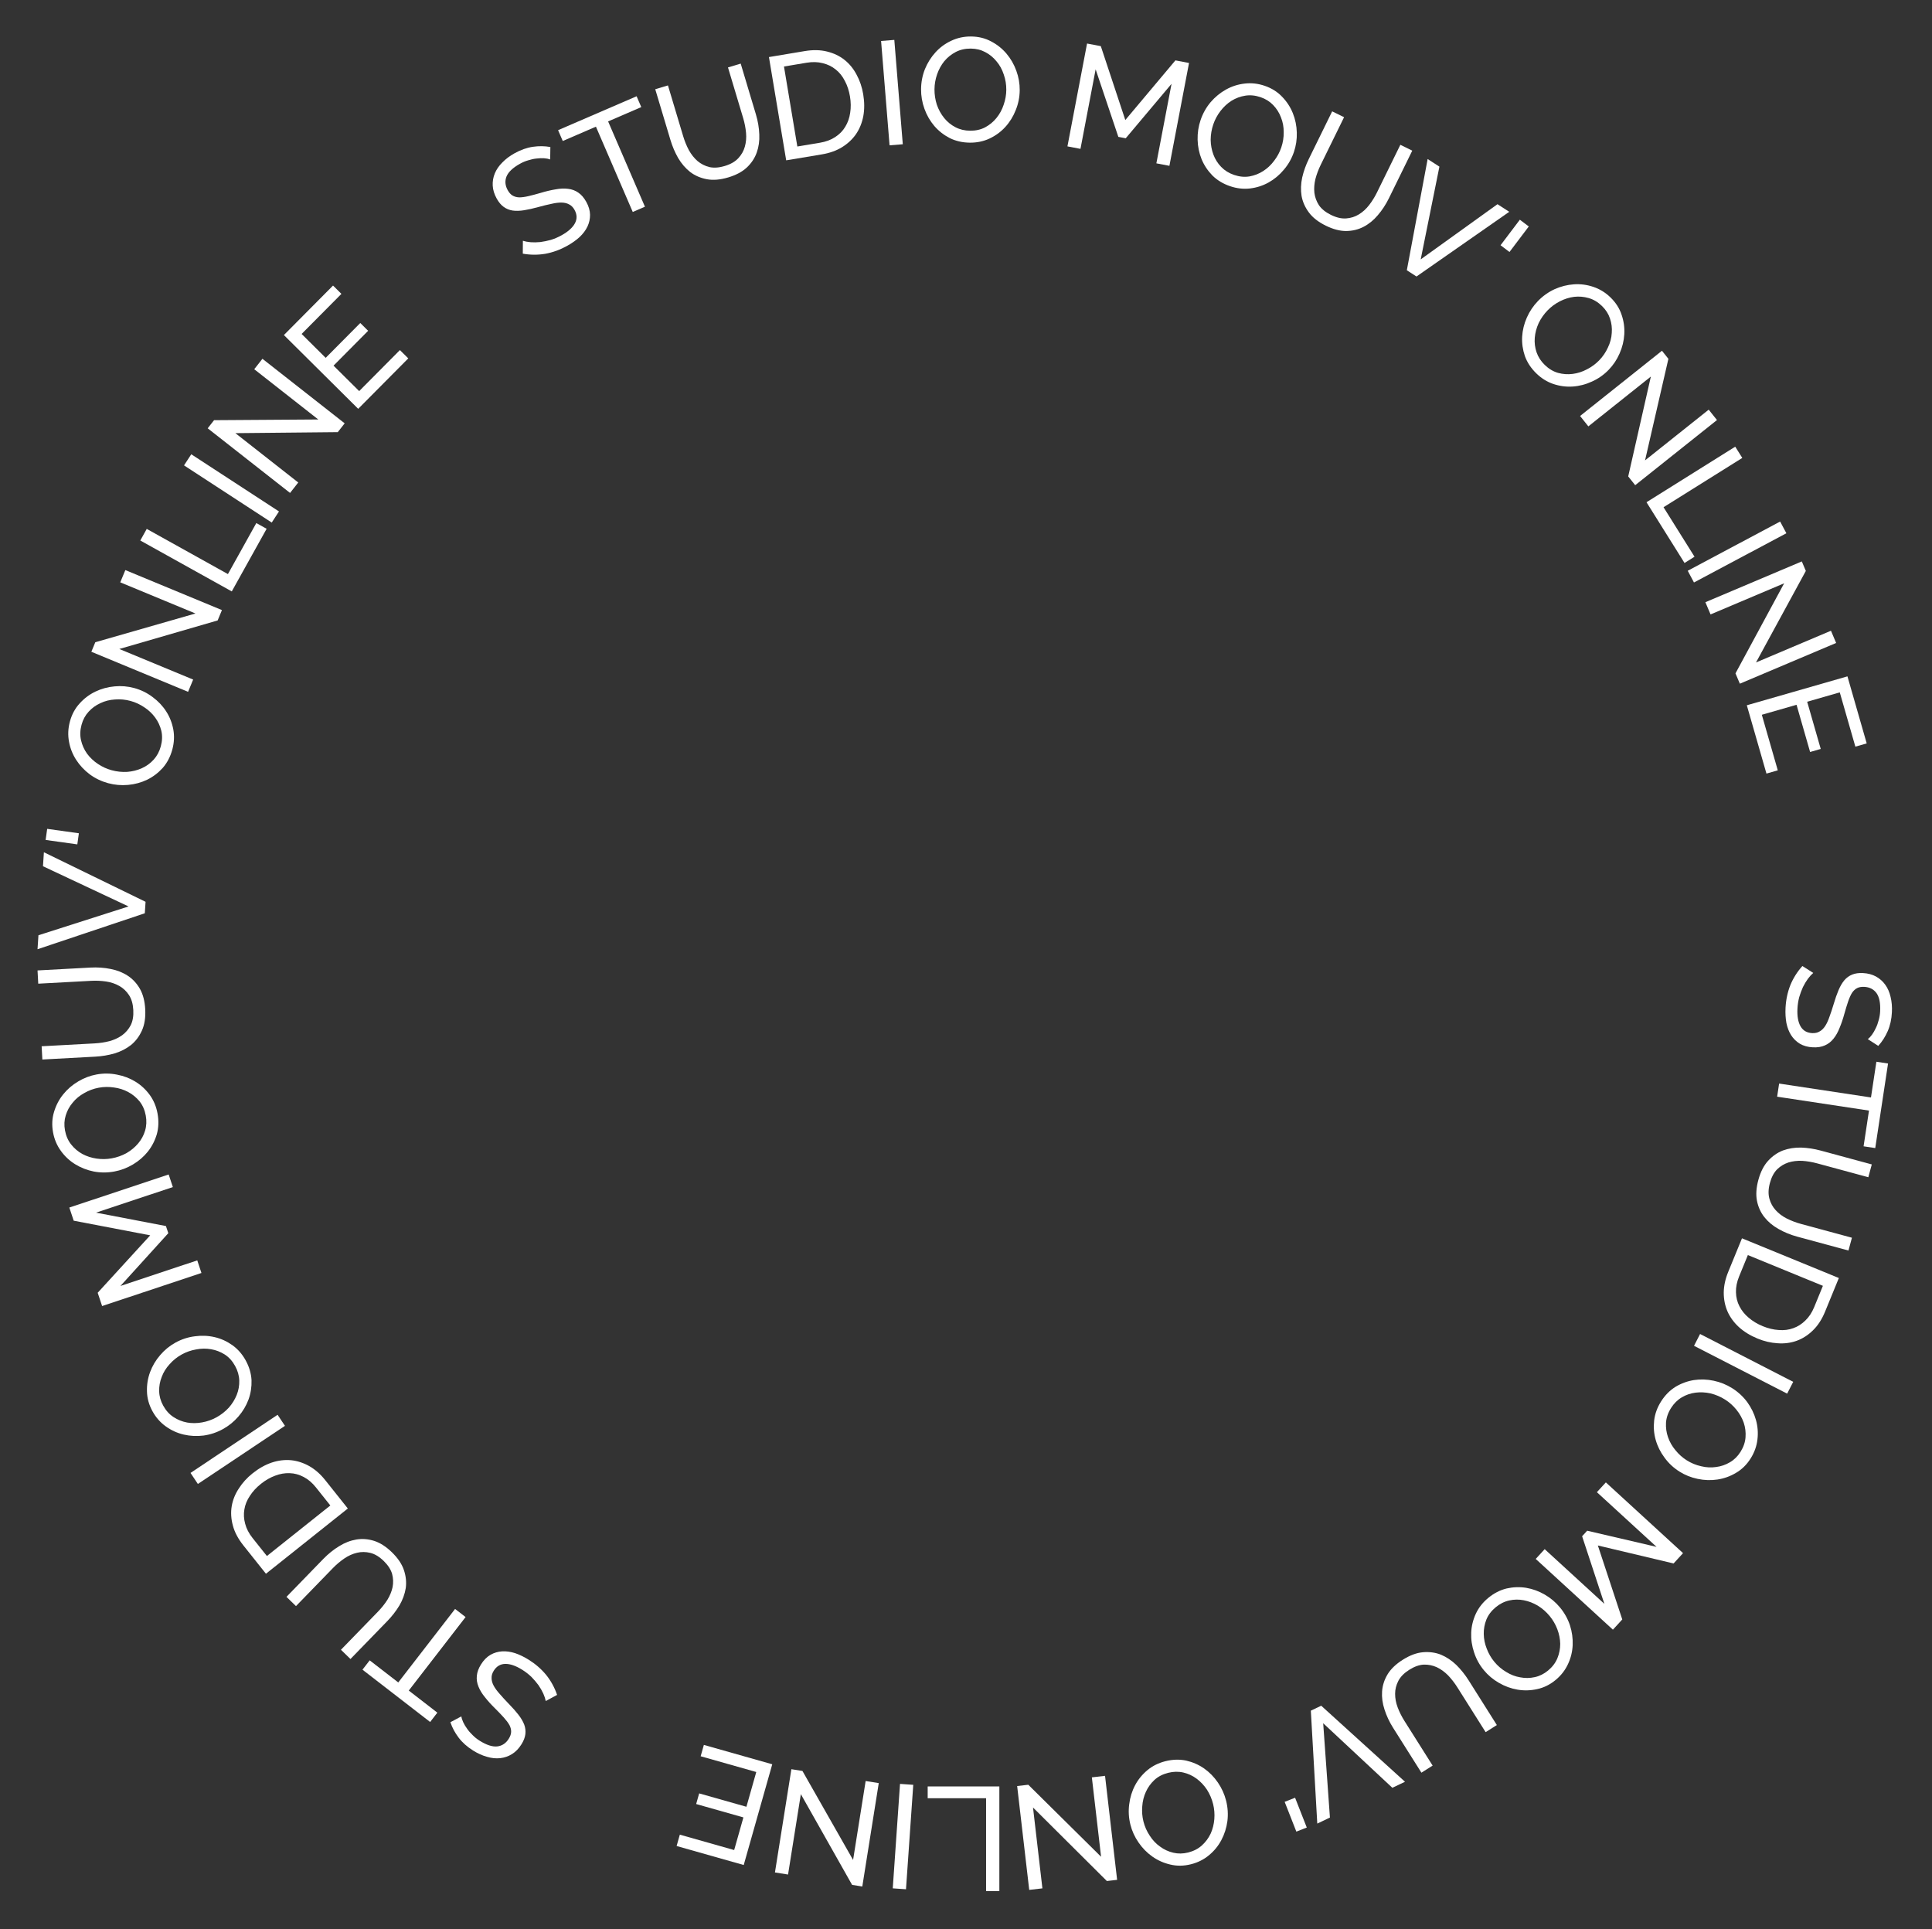 <?xml version="1.0" encoding="UTF-8"?> <svg xmlns="http://www.w3.org/2000/svg" width="642" height="641" viewBox="0 0 642 641" fill="none"><rect x="0" y="0" width="642" height="641" fill="#333333" stroke="none"/> <path d="M620.675 345.293C621.151 344.924 621.618 344.424 622.075 343.793C622.531 343.162 622.944 342.447 623.311 341.647C623.711 340.85 624.033 339.967 624.278 338.998C624.554 338.063 624.718 337.074 624.77 336.03C624.906 333.322 624.5 331.306 623.553 329.983C622.604 328.692 621.248 328.003 619.487 327.914C618.54 327.867 617.748 328.007 617.11 328.335C616.473 328.663 615.906 329.19 615.412 329.918C614.949 330.679 614.525 331.623 614.141 332.748C613.758 333.874 613.347 335.211 612.91 336.759C612.428 338.533 611.89 340.125 611.296 341.535C610.733 342.978 610.051 344.187 609.25 345.161C608.447 346.167 607.494 346.904 606.391 347.372C605.287 347.873 603.952 348.084 602.386 348.005C600.722 347.922 599.286 347.522 598.079 346.808C596.905 346.095 595.939 345.147 595.18 343.964C594.453 342.815 593.932 341.464 593.617 339.911C593.336 338.36 593.24 336.687 593.33 334.893C593.464 332.217 594 329.693 594.937 327.32C595.904 324.981 597.237 322.872 598.934 320.995L602.547 323.286C601.966 323.78 601.378 324.421 600.783 325.209C600.185 326.03 599.632 326.95 599.123 327.971C598.645 329.027 598.229 330.151 597.874 331.343C597.551 332.57 597.356 333.852 597.289 335.189C597.164 337.669 597.508 339.616 598.32 341.031C599.132 342.445 600.419 343.196 602.181 343.285C603.16 343.334 603.987 343.147 604.662 342.723C605.369 342.333 605.988 341.726 606.52 340.903C607.052 340.079 607.529 339.04 607.952 337.785C608.406 336.565 608.869 335.166 609.34 333.587C609.853 331.846 610.388 330.319 610.944 329.006C611.501 327.693 612.144 326.597 612.875 325.718C613.605 324.872 614.47 324.245 615.472 323.837C616.474 323.429 617.66 323.26 619.03 323.329C620.694 323.412 622.146 323.796 623.388 324.48C624.629 325.163 625.662 326.082 626.487 327.236C627.313 328.389 627.899 329.743 628.246 331.298C628.626 332.854 628.771 334.53 628.68 336.324C628.563 338.673 628.097 340.776 627.284 342.632C626.472 344.488 625.425 346.12 624.144 347.528L620.675 345.293Z" fill="white"></path> <path d="M619.265 380.898L621.062 369.028L590.539 364.409L591.199 360.048L621.722 364.667L623.518 352.797L627.394 353.384L623.141 381.484L619.265 380.898Z" fill="white"></path> <path d="M588.139 393.075C587.609 395.029 587.548 396.756 587.954 398.254C588.36 399.751 589.06 401.041 590.053 402.122C591.069 403.244 592.307 404.171 593.766 404.905C595.257 405.648 596.807 406.237 598.415 406.673L615.394 411.274L614.24 415.53L597.262 410.929C594.991 410.314 592.904 409.461 591 408.369C589.119 407.318 587.56 406.016 586.322 404.462C585.085 402.908 584.257 401.093 583.838 399.017C583.442 396.98 583.595 394.669 584.295 392.084C585.022 389.404 586.105 387.278 587.547 385.705C588.988 384.133 590.635 382.988 592.488 382.272C594.363 381.596 596.378 381.279 598.533 381.321C600.711 381.404 602.871 381.735 605.015 382.316L621.994 386.917L620.841 391.174L603.862 386.573C602.191 386.12 600.524 385.838 598.863 385.726C597.224 385.654 595.703 385.834 594.299 386.266C592.888 386.729 591.633 387.489 590.534 388.545C589.459 389.642 588.66 391.151 588.139 393.075Z" fill="white"></path> <path d="M578.857 411.469L611.048 424.662L606.477 435.816C605.424 438.385 604.078 440.463 602.439 442.051C600.788 443.669 598.97 444.83 596.987 445.536C595.003 446.241 592.899 446.508 590.674 446.338C588.467 446.21 586.26 445.694 584.054 444.79C581.605 443.786 579.532 442.513 577.835 440.97C576.167 439.44 574.902 437.703 574.039 435.761C573.206 433.831 572.792 431.737 572.799 429.481C572.824 427.267 573.32 424.981 574.286 422.623L578.857 411.469ZM585.745 440.664C587.558 441.407 589.326 441.831 591.048 441.937C592.788 442.085 594.406 441.883 595.903 441.332C597.387 440.81 598.723 439.963 599.91 438.79C601.127 437.63 602.107 436.143 602.85 434.329L605.749 427.256L580.812 417.037L577.913 424.11C577.157 425.953 576.806 427.716 576.858 429.397C576.899 431.108 577.286 432.661 578.02 434.056C578.742 435.482 579.76 436.746 581.073 437.849C582.404 438.995 583.961 439.933 585.745 440.664Z" fill="white"></path> <path d="M564.934 443.264L595.881 459.16L593.866 463.083L562.919 447.187L564.934 443.264Z" fill="white"></path> <path d="M551.953 465.702C553.261 463.63 554.869 462 556.779 460.81C558.699 459.665 560.733 458.921 562.881 458.577C565.057 458.251 567.252 458.323 569.467 458.793C571.681 459.264 573.727 460.091 575.605 461.277C577.567 462.515 579.227 464.046 580.587 465.87C581.929 467.721 582.899 469.704 583.496 471.819C584.092 473.934 584.259 476.087 583.997 478.278C583.745 480.513 582.991 482.626 581.736 484.615C580.428 486.687 578.801 488.286 576.853 489.413C574.933 490.558 572.885 491.294 570.709 491.62C568.533 491.946 566.338 491.874 564.124 491.404C561.938 490.951 559.919 490.141 558.068 488.973C556.107 487.735 554.455 486.19 553.113 484.338C551.753 482.515 550.775 480.545 550.178 478.43C549.591 476.361 549.424 474.208 549.676 471.972C549.939 469.781 550.698 467.691 551.953 465.702ZM573.226 465.048C571.734 464.106 570.135 463.426 568.43 463.006C566.735 462.632 565.07 462.547 563.434 462.751C561.799 462.955 560.272 463.478 558.852 464.32C557.432 465.162 556.242 466.343 555.283 467.862C554.29 469.437 553.732 471.055 553.61 472.716C553.516 474.395 553.738 476.003 554.275 477.539C554.822 479.121 555.647 480.568 556.749 481.882C557.834 483.223 559.081 484.339 560.489 485.228C561.981 486.169 563.575 486.827 565.27 487.202C566.975 487.621 568.64 487.707 570.265 487.458C571.9 487.253 573.428 486.73 574.848 485.888C576.251 485.074 577.423 483.921 578.364 482.429C579.358 480.854 579.915 479.236 580.037 477.575C580.159 475.913 579.96 474.3 579.44 472.736C578.903 471.2 578.092 469.761 577.008 468.42C575.923 467.078 574.662 465.954 573.226 465.048Z" fill="white"></path> <path d="M513.296 514.757L533.129 532.932L525.733 510.469L527.422 508.627L550.476 514.002L530.643 495.827L533.623 492.576L559.272 516.081L556.127 519.512L530.965 513.535L539.078 538.117L535.966 541.513L510.317 518.008L513.296 514.757Z" fill="white"></path> <path d="M494.532 530.968C496.42 529.407 498.457 528.358 500.642 527.823C502.823 527.334 504.988 527.261 507.136 527.603C509.306 527.972 511.369 528.724 513.326 529.861C515.283 530.998 516.97 532.422 518.385 534.134C519.863 535.922 520.964 537.894 521.688 540.051C522.386 542.228 522.689 544.415 522.597 546.61C522.505 548.806 521.993 550.903 521.061 552.903C520.124 554.949 518.75 556.721 516.937 558.22C515.049 559.781 513.004 560.794 510.802 561.258C508.621 561.747 506.446 561.808 504.276 561.44C502.107 561.072 500.044 560.319 498.087 559.182C496.15 558.071 494.485 556.671 493.09 554.985C491.612 553.197 490.524 551.215 489.826 549.037C489.102 546.88 488.786 544.704 488.878 542.509C488.966 540.359 489.478 538.261 490.415 536.216C491.347 534.216 492.719 532.466 494.532 530.968ZM514.949 536.975C513.825 535.616 512.518 534.471 511.028 533.541C509.534 532.657 507.979 532.057 506.361 531.741C504.744 531.425 503.129 531.446 501.518 531.804C499.906 532.162 498.408 532.913 497.023 534.058C495.588 535.244 494.554 536.608 493.921 538.149C493.308 539.715 493.017 541.312 493.049 542.939C493.076 544.612 493.408 546.244 494.046 547.836C494.659 549.449 495.496 550.897 496.558 552.181C497.682 553.541 498.991 554.662 500.485 555.547C501.974 556.477 503.53 557.077 505.152 557.346C506.769 557.662 508.384 557.641 509.995 557.284C511.582 556.947 513.055 556.216 514.414 555.092C515.849 553.906 516.884 552.542 517.517 551.001C518.15 549.46 518.464 547.866 518.458 546.218C518.426 544.591 518.104 542.971 517.492 541.358C516.879 539.745 516.031 538.285 514.949 536.975Z" fill="white"></path> <path d="M468.308 554.835C466.595 555.916 465.382 557.145 464.668 558.523C463.954 559.901 463.596 561.324 463.596 562.792C463.585 564.305 463.869 565.826 464.447 567.354C465.042 568.91 465.785 570.392 466.674 571.801L476.063 586.677L472.333 589.03L462.945 574.154C461.689 572.165 460.73 570.125 460.066 568.033C459.392 565.986 459.125 563.972 459.266 561.991C459.406 560.009 460.024 558.112 461.121 556.3C462.207 554.533 463.883 552.934 466.148 551.505C468.497 550.023 470.733 549.191 472.859 549.008C474.984 548.826 476.971 549.097 478.82 549.823C480.658 550.594 482.357 551.724 483.914 553.213C485.462 554.748 486.829 556.454 488.014 558.332L497.403 573.208L493.673 575.562L484.285 560.686C483.361 559.222 482.325 557.886 481.177 556.679C480.019 555.518 478.777 554.621 477.451 553.99C476.098 553.376 474.66 553.086 473.136 553.121C471.603 553.2 469.993 553.771 468.308 554.835Z" fill="white"></path> <path d="M462.677 594.052L439.694 572.601L441.932 603.941L437.73 605.945L435.587 568.426L439.037 566.781L466.879 592.049L462.677 594.052Z" fill="white"></path> <path d="M430.356 597.358L434.24 607.256L430.773 608.616L426.889 598.718L430.356 597.358Z" fill="white"></path> <path d="M387.27 585.216C389.646 584.621 391.936 584.552 394.138 585.01C396.318 585.508 398.303 586.374 400.094 587.608C401.894 588.875 403.432 590.443 404.709 592.312C405.985 594.18 406.894 596.192 407.434 598.347C407.998 600.597 408.142 602.851 407.866 605.109C407.559 607.375 406.891 609.479 405.862 611.421C404.834 613.362 403.468 615.035 401.766 616.439C400.039 617.882 398.036 618.889 395.754 619.461C393.378 620.057 391.096 620.09 388.909 619.561C386.73 619.063 384.741 618.181 382.941 616.915C381.142 615.648 379.604 614.081 378.327 612.212C377.058 610.374 376.158 608.394 375.625 606.271C375.061 604.022 374.933 601.764 375.24 599.498C375.516 597.239 376.168 595.139 377.197 593.198C378.202 591.295 379.568 589.623 381.294 588.18C382.996 586.776 384.988 585.788 387.27 585.216ZM403.109 599.431C402.68 597.72 401.994 596.124 401.05 594.643C400.082 593.202 398.937 591.991 397.613 591.009C396.289 590.028 394.823 589.351 393.214 588.98C391.606 588.609 389.93 588.641 388.187 589.078C386.381 589.531 384.86 590.316 383.625 591.434C382.398 592.584 381.448 593.9 380.776 595.382C380.08 596.904 379.677 598.52 379.567 600.231C379.425 601.951 379.557 603.619 379.962 605.234C380.391 606.946 381.09 608.522 382.057 609.963C383.001 611.444 384.147 612.655 385.494 613.597C386.818 614.579 388.284 615.255 389.893 615.627C391.47 616.006 393.114 615.981 394.825 615.552C396.631 615.099 398.151 614.314 399.387 613.196C400.622 612.078 401.591 610.774 402.296 609.284C402.968 607.802 403.375 606.201 403.516 604.482C403.658 602.762 403.522 601.079 403.109 599.431Z" fill="white"></path> <path d="M365.887 616.967L362.822 590.587L367.203 590.078L371.217 624.636L367.81 625.031L343.267 600.603L346.388 627.47L342.007 627.979L337.999 593.47L341.698 593.04L365.887 616.967Z" fill="white"></path> <path d="M332.083 593.601V628.391H327.673V597.521H308.269V593.601H332.083Z" fill="white"></path> <path d="M303.474 593.064L301.06 627.77L296.661 627.464L299.075 592.758L303.474 593.064Z" fill="white"></path> <path d="M283.478 618.029L287.653 591.802L292.009 592.495L286.54 626.852L283.152 626.313L266.12 596.164L261.868 622.875L257.513 622.182L262.974 587.873L266.652 588.459L283.478 618.029Z" fill="white"></path> <path d="M232.825 583.573L233.893 579.802L256.617 586.238L247.137 619.711L224.837 613.395L225.905 609.623L243.962 614.738L247.033 603.894L231.334 599.448L232.335 595.912L248.035 600.358L251.306 588.808L232.825 583.573Z" fill="white"></path> <path d="M153.306 570.326C153.395 570.921 153.604 571.572 153.933 572.279C154.261 572.986 154.685 573.694 155.204 574.404C155.705 575.142 156.32 575.854 157.046 576.54C157.728 577.237 158.512 577.862 159.398 578.417C161.696 579.856 163.654 580.484 165.271 580.301C166.86 580.102 168.123 579.254 169.059 577.759C169.562 576.956 169.825 576.196 169.85 575.479C169.875 574.763 169.69 574.011 169.296 573.225C168.857 572.449 168.239 571.619 167.444 570.736C166.648 569.852 165.681 568.842 164.542 567.705C163.227 566.42 162.099 565.174 161.158 563.969C160.172 562.773 159.45 561.588 158.99 560.414C158.503 559.223 158.323 558.031 158.452 556.84C158.554 555.632 159.02 554.363 159.852 553.034C160.736 551.622 161.784 550.563 162.997 549.858C164.192 549.18 165.491 548.798 166.893 548.713C168.251 548.638 169.684 548.841 171.193 549.323C172.685 549.834 174.193 550.565 175.716 551.519C177.986 552.94 179.929 554.638 181.545 556.613C183.116 558.598 184.307 560.789 185.119 563.186L181.357 565.224C181.209 564.476 180.936 563.65 180.538 562.746C180.113 561.825 179.579 560.893 178.935 559.951C178.247 559.019 177.468 558.108 176.6 557.217C175.686 556.337 174.662 555.541 173.527 554.831C171.422 553.513 169.555 552.865 167.924 552.884C166.293 552.904 165.009 553.661 164.073 555.156C163.553 555.987 163.314 556.801 163.355 557.597C163.351 558.404 163.579 559.24 164.039 560.106C164.499 560.972 165.173 561.896 166.062 562.876C166.907 563.867 167.903 564.953 169.052 566.135C170.322 567.431 171.394 568.642 172.269 569.768C173.145 570.894 173.788 571.99 174.199 573.057C174.583 574.106 174.708 575.168 174.576 576.241C174.444 577.315 174.014 578.433 173.286 579.596C172.402 581.008 171.359 582.089 170.156 582.84C168.954 583.59 167.649 584.045 166.239 584.203C164.83 584.361 163.362 584.213 161.835 583.758C160.291 583.331 158.758 582.641 157.235 581.688C155.241 580.44 153.632 579.008 152.407 577.394C151.183 575.779 150.268 574.07 149.663 572.265L153.306 570.326Z" fill="white"></path> <path d="M122.846 551.704L132.344 559.046L151.224 534.623L154.713 537.32L135.833 561.743L145.331 569.086L142.934 572.187L120.449 554.805L122.846 551.704Z" fill="white"></path> <path d="M127.491 518.668C126.038 517.256 124.558 516.365 123.051 515.995C121.544 515.624 120.077 515.611 118.65 515.955C117.176 516.3 115.765 516.932 114.415 517.853C113.043 518.797 111.776 519.866 110.616 521.061L98.359 533.68L95.195 530.607L107.452 517.989C109.091 516.302 110.849 514.89 112.727 513.754C114.559 512.618 116.454 511.886 118.413 511.557C120.371 511.229 122.36 511.384 124.38 512.025C126.353 512.666 128.3 513.92 130.221 515.787C132.213 517.721 133.547 519.7 134.223 521.723C134.899 523.746 135.102 525.742 134.83 527.709C134.512 529.677 133.812 531.593 132.73 533.457C131.602 535.322 130.265 537.051 128.717 538.644L116.46 551.262L113.297 548.189L125.553 535.571C126.76 534.329 127.815 533.009 128.719 531.61C129.576 530.211 130.156 528.793 130.459 527.357C130.738 525.897 130.682 524.431 130.291 522.958C129.853 521.486 128.92 520.056 127.491 518.668Z" fill="white"></path> <path d="M115.585 501.252L88.373 522.928L80.863 513.5C79.132 511.328 77.974 509.14 77.387 506.935C76.779 504.704 76.651 502.551 77.002 500.475C77.353 498.399 78.146 496.432 79.379 494.572C80.567 492.708 82.093 491.032 83.958 489.546C86.028 487.898 88.15 486.708 90.325 485.978C92.474 485.268 94.607 485.01 96.724 485.203C98.815 485.417 100.844 486.077 102.811 487.183C104.732 488.284 106.487 489.83 108.074 491.823L115.585 501.252ZM86.736 493.034C85.203 494.255 83.971 495.592 83.04 497.044C82.062 498.491 81.449 500.002 81.201 501.578C80.933 503.128 81.021 504.708 81.467 506.316C81.887 507.944 82.707 509.525 83.929 511.058L88.691 517.036L109.771 500.245L105.008 494.266C103.766 492.707 102.399 491.541 100.906 490.768C99.392 489.969 97.847 489.55 96.271 489.511C94.674 489.446 93.074 489.718 91.471 490.327C89.822 490.931 88.244 491.833 86.736 493.034Z" fill="white"></path> <path d="M94.691 473.78L65.756 493.097L63.308 489.429L92.242 470.112L94.691 473.78Z" fill="white"></path> <path d="M81.625 452.008C82.809 454.153 83.46 456.349 83.581 458.596C83.656 460.83 83.326 462.971 82.59 465.018C81.826 467.082 80.703 468.969 79.223 470.681C77.742 472.393 76.029 473.786 74.084 474.859C72.054 475.979 69.911 476.694 67.658 477.005C65.388 477.287 63.183 477.179 61.043 476.681C58.903 476.182 56.937 475.29 55.145 474.002C53.309 472.702 51.822 471.023 50.686 468.963C49.503 466.818 48.888 464.62 48.84 462.371C48.765 460.137 49.109 457.988 49.873 455.925C50.638 453.862 51.761 451.974 53.241 450.262C54.693 448.566 56.377 447.189 58.294 446.132C60.324 445.011 62.475 444.31 64.744 444.028C66.998 443.718 69.195 443.812 71.335 444.31C73.431 444.795 75.397 445.688 77.233 446.988C79.025 448.275 80.489 449.949 81.625 452.008ZM71.931 470.954C73.475 470.102 74.843 469.031 76.033 467.74C77.18 466.436 78.058 465.019 78.668 463.488C79.279 461.958 79.558 460.367 79.506 458.717C79.454 457.067 78.994 455.456 78.126 453.882C77.227 452.252 76.079 450.983 74.682 450.074C73.257 449.181 71.742 448.599 70.138 448.328C68.489 448.044 66.823 448.067 65.14 448.399C63.442 448.701 61.863 449.255 60.404 450.06C58.86 450.912 57.514 451.99 56.368 453.293C55.178 454.584 54.299 456.002 53.733 457.545C53.123 459.076 52.843 460.666 52.895 462.316C52.932 463.938 53.376 465.521 54.228 467.065C55.127 468.696 56.275 469.965 57.672 470.874C59.069 471.782 60.577 472.386 62.197 472.686C63.802 472.958 65.454 472.942 67.152 472.639C68.85 472.337 70.443 471.775 71.931 470.954Z" fill="white"></path> <path d="M57.439 394.442L31.915 402.939L55.14 407.395L55.93 409.766L40.025 427.301L65.549 418.804L66.942 422.988L33.932 433.977L32.462 429.56L49.917 410.477L24.492 405.617L23.037 401.246L56.046 390.258L57.439 394.442Z" fill="white"></path> <path d="M52.351 370.01C52.791 372.42 52.712 374.71 52.112 376.878C51.474 379.02 50.481 380.945 49.133 382.653C47.753 384.367 46.089 385.8 44.141 386.953C42.193 388.106 40.127 388.882 37.942 389.282C35.66 389.699 33.402 389.697 31.166 389.275C28.925 388.822 26.868 388.019 24.997 386.866C23.126 385.714 21.546 384.243 20.255 382.453C18.927 380.637 18.051 378.572 17.628 376.259C17.188 373.849 17.302 371.569 17.972 369.421C18.61 367.279 19.619 365.351 21 363.638C22.38 361.924 24.044 360.491 25.992 359.338C27.907 358.19 29.942 357.42 32.094 357.026C34.376 356.609 36.638 356.628 38.879 357.081C41.115 357.503 43.168 358.29 45.039 359.442C46.872 360.568 48.453 362.039 49.781 363.855C51.071 365.645 51.928 367.697 52.351 370.01ZM37.14 384.895C38.875 384.578 40.512 383.997 42.051 383.151C43.552 382.279 44.835 381.214 45.9 379.956C46.966 378.699 47.736 377.28 48.21 375.699C48.685 374.117 48.761 372.443 48.438 370.676C48.103 368.844 47.418 367.276 46.382 365.971C45.314 364.672 44.063 363.639 42.627 362.871C41.154 362.078 39.567 361.571 37.866 361.351C36.16 361.098 34.487 361.122 32.848 361.422C31.113 361.739 29.495 362.333 27.994 363.206C26.455 364.052 25.172 365.116 24.145 366.4C23.079 367.657 22.309 369.077 21.835 370.658C21.354 372.207 21.273 373.849 21.59 375.584C21.925 377.416 22.61 378.984 23.645 380.289C24.681 381.594 25.919 382.646 27.361 383.446C28.796 384.213 30.367 384.722 32.074 384.975C33.78 385.227 35.469 385.201 37.14 384.895Z" fill="white"></path> <path d="M44.295 335.604C44.186 333.582 43.704 331.923 42.849 330.628C41.993 329.333 40.925 328.328 39.643 327.612C38.327 326.865 36.861 326.372 35.245 326.132C33.596 325.894 31.94 325.82 30.277 325.91L12.711 326.86L12.473 322.457L30.038 321.507C32.387 321.38 34.636 321.536 36.787 321.976C38.903 322.385 40.791 323.133 42.453 324.221C44.115 325.309 45.47 326.774 46.518 328.614C47.532 330.424 48.111 332.666 48.256 335.341C48.406 338.114 48.043 340.473 47.167 342.417C46.29 344.362 45.085 345.965 43.55 347.226C41.981 348.456 40.166 349.388 38.107 350.023C36.013 350.627 33.857 350.989 31.639 351.108L14.074 352.058L13.836 347.655L31.401 346.705C33.13 346.611 34.801 346.357 36.414 345.943C37.993 345.498 39.381 344.85 40.578 344C41.774 343.118 42.728 342.003 43.44 340.656C44.118 339.278 44.403 337.594 44.295 335.604Z" fill="white"></path> <path d="M12.775 310.768L42.72 301.195L14.281 287.836L14.586 283.191L48.37 299.651L48.12 303.465L12.47 315.413L12.775 310.768Z" fill="white"></path> <path d="M25.693 280.571L15.162 279.101L15.677 275.413L26.208 276.883L25.693 280.571Z" fill="white"></path> <path d="M57.259 249.06C56.618 251.424 55.56 253.456 54.084 255.154C52.585 256.813 50.86 258.122 48.907 259.082C46.924 260.034 44.804 260.61 42.55 260.812C40.295 261.013 38.096 260.823 35.952 260.242C33.714 259.635 31.676 258.66 29.84 257.317C28.013 255.941 26.504 254.331 25.312 252.485C24.12 250.639 23.327 248.63 22.934 246.459C22.518 244.248 22.617 242.007 23.233 239.737C23.873 237.373 24.959 235.365 26.489 233.715C27.988 232.057 29.729 230.752 31.713 229.8C33.697 228.849 35.816 228.272 38.071 228.071C40.293 227.861 42.461 228.043 44.574 228.615C46.812 229.222 48.845 230.213 50.672 231.588C52.508 232.931 54.022 234.526 55.214 236.372C56.383 238.178 57.176 240.187 57.592 242.398C57.985 244.569 57.874 246.79 57.259 249.06ZM37.118 255.938C38.821 256.4 40.549 256.58 42.302 256.48C44.032 256.34 45.649 255.932 47.152 255.256C48.655 254.58 49.962 253.631 51.071 252.409C52.181 251.187 52.971 249.708 53.441 247.974C53.928 246.177 53.985 244.467 53.613 242.843C53.209 241.21 52.525 239.739 51.56 238.428C50.572 237.077 49.359 235.936 47.919 235.004C46.488 234.041 44.968 233.342 43.36 232.906C41.657 232.445 39.941 232.284 38.211 232.424C36.458 232.525 34.841 232.933 33.361 233.648C31.858 234.324 30.551 235.273 29.442 236.495C28.34 237.686 27.559 239.133 27.098 240.836C26.611 242.633 26.553 244.343 26.926 245.967C27.298 247.591 27.962 249.074 28.918 250.416C29.883 251.727 31.081 252.864 32.512 253.827C33.944 254.79 35.479 255.494 37.118 255.938Z" fill="white"></path> <path d="M39.65 215.646L64.186 225.809L62.499 229.883L30.357 216.571L31.669 213.402L64.954 203.852L39.965 193.501L41.652 189.427L73.749 202.721L72.324 206.162L39.65 215.646Z" fill="white"></path> <path d="M77.02 196.516L46.619 179.6L48.764 175.746L75.739 190.756L85.174 173.801L88.599 175.707L77.02 196.516Z" fill="white"></path> <path d="M90.299 173.638L61.154 154.64L63.562 150.946L92.707 169.944L90.299 173.638Z" fill="white"></path> <path d="M78.215 143.93L99.108 160.326L96.385 163.795L69.016 142.317L71.134 139.619L105.761 139.386L84.483 122.688L87.205 119.219L114.536 140.667L112.237 143.596L78.215 143.93Z" fill="white"></path> <path d="M132.886 116.323L135.668 119.085L119.028 135.846L94.339 111.335L110.668 94.887L113.45 97.649L100.228 110.967L108.226 118.907L119.721 107.328L122.33 109.917L110.834 121.497L119.353 129.955L132.886 116.323Z" fill="white"></path> <path d="M182.825 52.979C182.26 52.77 181.589 52.638 180.812 52.585C180.034 52.532 179.209 52.561 178.337 52.672C177.449 52.755 176.529 52.95 175.577 53.255C174.638 53.516 173.712 53.9 172.798 54.408C170.429 55.727 168.934 57.138 168.313 58.643C167.721 60.131 167.854 61.646 168.711 63.187C169.172 64.015 169.71 64.613 170.326 64.981C170.942 65.348 171.689 65.549 172.568 65.584C173.46 65.573 174.484 65.433 175.642 65.162C176.8 64.892 178.152 64.533 179.696 64.084C181.457 63.553 183.092 63.166 184.602 62.924C186.125 62.638 187.512 62.576 188.762 62.741C190.041 62.889 191.171 63.307 192.151 63.995C193.161 64.667 194.047 65.688 194.809 67.058C195.619 68.514 196.041 69.943 196.073 71.345C196.09 72.719 195.798 74.041 195.196 75.31C194.606 76.535 193.736 77.692 192.585 78.781C191.418 79.842 190.05 80.809 188.48 81.683C186.139 82.985 183.714 83.867 181.205 84.329C178.708 84.747 176.214 84.732 173.723 84.287L173.753 80.008C174.48 80.239 175.335 80.399 176.319 80.487C177.331 80.559 178.405 80.541 179.541 80.433C180.69 80.279 181.863 80.037 183.062 79.707C184.274 79.331 185.465 78.818 186.636 78.167C188.805 76.96 190.275 75.637 191.045 74.199C191.815 72.762 191.771 71.272 190.913 69.731C190.437 68.874 189.84 68.272 189.122 67.923C188.418 67.53 187.575 67.326 186.595 67.311C185.614 67.296 184.48 67.441 183.192 67.746C181.917 68.007 180.485 68.356 178.895 68.792C177.147 69.278 175.569 69.633 174.161 69.856C172.752 70.079 171.481 70.114 170.348 69.959C169.244 69.788 168.254 69.386 167.378 68.752C166.502 68.118 165.73 67.202 165.063 66.003C164.253 64.547 163.809 63.111 163.732 61.696C163.655 60.281 163.887 58.919 164.429 57.608C164.971 56.297 165.809 55.083 166.944 53.965C168.063 52.819 169.408 51.809 170.978 50.935C173.033 49.792 175.063 49.073 177.068 48.78C179.073 48.487 181.012 48.511 182.884 48.852L182.825 52.979Z" fill="white"></path> <path d="M213.096 35.586L202.075 40.345L214.312 68.685L210.263 70.434L198.026 42.093L187.005 46.852L185.451 43.253L211.542 31.987L213.096 35.586Z" fill="white"></path> <path d="M240.828 55.158C242.768 54.577 244.267 53.719 245.325 52.583C246.383 51.448 247.109 50.173 247.504 48.759C247.921 47.304 248.056 45.763 247.909 44.136C247.753 42.478 247.436 40.85 246.958 39.255L241.908 22.404L246.133 21.138L251.182 37.989C251.857 40.242 252.234 42.465 252.311 44.658C252.411 46.811 252.127 48.823 251.46 50.694C250.793 52.565 249.688 54.226 248.145 55.677C246.624 57.088 244.58 58.177 242.014 58.946C239.355 59.743 236.977 59.944 234.88 59.55C232.784 59.155 230.943 58.359 229.357 57.164C227.793 55.927 226.46 54.383 225.36 52.53C224.281 50.637 223.423 48.626 222.785 46.498L217.735 29.648L221.96 28.382L227.009 45.233C227.506 46.891 228.146 48.456 228.927 49.926C229.731 51.357 230.687 52.554 231.794 53.518C232.933 54.472 234.24 55.138 235.717 55.514C237.216 55.849 238.919 55.73 240.828 55.158Z" fill="white"></path> <path d="M261.25 53.276L255.518 18.962L267.408 16.976C270.146 16.518 272.622 16.568 274.835 17.126C277.08 17.678 279.024 18.612 280.668 19.927C282.312 21.242 283.647 22.891 284.673 24.872C285.727 26.816 286.45 28.963 286.843 31.316C287.279 33.925 287.288 36.358 286.87 38.614C286.446 40.837 285.636 42.827 284.439 44.584C283.237 46.308 281.674 47.761 279.752 48.944C277.857 50.088 275.653 50.87 273.14 51.29L261.25 53.276ZM282.445 32.05C282.122 30.117 281.552 28.391 280.735 26.871C279.945 25.314 278.921 24.044 277.664 23.062C276.44 22.074 275.016 21.385 273.394 20.993C271.767 20.57 269.987 20.519 268.053 20.842L260.514 22.102L264.954 48.683L272.494 47.424C274.459 47.096 276.142 46.467 277.544 45.537C278.977 44.602 280.094 43.455 280.894 42.096C281.726 40.732 282.265 39.201 282.511 37.504C282.784 35.769 282.762 33.951 282.445 32.05Z" fill="white"></path> <path d="M295.6 48.29L292.785 13.614L297.18 13.257L299.995 47.933L295.6 48.29Z" fill="white"></path> <path d="M322.298 47.404C319.849 47.385 317.615 46.878 315.597 45.882C313.612 44.854 311.907 43.518 310.483 41.873C309.058 40.196 307.962 38.293 307.195 36.164C306.427 34.035 306.052 31.859 306.069 29.638C306.087 27.319 306.512 25.101 307.346 22.984C308.211 20.867 309.385 18.998 310.868 17.376C312.35 15.754 314.092 14.477 316.092 13.545C318.124 12.581 320.317 12.107 322.669 12.126C325.119 12.145 327.336 12.684 329.32 13.745C331.305 14.773 333.01 16.126 334.434 17.803C335.859 19.48 336.955 21.383 337.722 23.512C338.49 25.609 338.866 27.752 338.849 29.94C338.831 32.259 338.389 34.477 337.523 36.594C336.69 38.711 335.533 40.581 334.05 42.202C332.6 43.792 330.859 45.069 328.826 46.033C326.826 46.965 324.65 47.422 322.298 47.404ZM310.528 29.672C310.514 31.436 310.779 33.154 311.321 34.824C311.897 36.462 312.702 37.922 313.737 39.203C314.773 40.486 316.023 41.508 317.487 42.271C318.951 43.033 320.581 43.422 322.378 43.435C324.24 43.45 325.909 43.071 327.385 42.298C328.861 41.493 330.111 40.457 331.133 39.191C332.188 37.892 332.984 36.428 333.519 34.799C334.087 33.17 334.377 31.523 334.39 29.857C334.404 28.093 334.123 26.392 333.548 24.754C333.005 23.084 332.2 21.624 331.131 20.374C330.096 19.092 328.846 18.07 327.382 17.307C325.95 16.545 324.353 16.157 322.589 16.143C320.727 16.129 319.058 16.508 317.582 17.28C316.106 18.053 314.84 19.072 313.785 20.338C312.763 21.605 311.967 23.052 311.4 24.681C310.832 26.31 310.541 27.974 310.528 29.672Z" fill="white"></path> <path d="M384.261 54.274L389.302 27.85L374.077 45.947L371.623 45.479L364.08 23.039L359.04 49.464L354.708 48.638L361.226 14.464L365.799 15.336L373.937 39.884L390.587 20.064L395.112 20.927L388.593 55.101L384.261 54.274Z" fill="white"></path> <path d="M408.747 61.863C406.429 61.072 404.469 59.885 402.869 58.304C401.31 56.702 400.114 54.896 399.282 52.886C398.46 50.845 398.02 48.693 397.964 46.43C397.908 44.167 398.239 41.985 398.956 39.883C399.705 37.688 400.809 35.717 402.268 33.971C403.758 32.236 405.462 30.833 407.381 29.762C409.299 28.691 411.355 28.029 413.547 27.776C415.78 27.503 418.009 27.746 420.235 28.506C422.554 29.297 424.488 30.509 426.036 32.142C427.595 33.744 428.785 35.566 429.607 37.607C430.429 39.648 430.869 41.799 430.925 44.062C430.991 46.294 430.671 48.446 429.964 50.517C429.215 52.712 428.096 54.677 426.606 56.412C425.148 58.158 423.459 59.566 421.54 60.637C419.663 61.688 417.607 62.35 415.374 62.623C413.182 62.876 410.973 62.623 408.747 61.863ZM403.176 41.323C402.606 42.992 402.315 44.705 402.303 46.461C402.332 48.197 402.635 49.836 403.213 51.38C403.791 52.923 404.654 54.288 405.802 55.473C406.951 56.659 408.375 57.542 410.076 58.123C411.838 58.724 413.541 58.891 415.186 58.624C416.841 58.326 418.353 57.738 419.723 56.859C421.134 55.96 422.351 54.822 423.373 53.445C424.426 52.079 425.222 50.607 425.76 49.03C426.33 47.361 426.6 45.658 426.571 43.923C426.584 42.167 426.281 40.527 425.661 39.004C425.084 37.461 424.22 36.096 423.072 34.91C421.954 33.735 420.561 32.862 418.891 32.293C417.129 31.691 415.426 31.524 413.781 31.791C412.137 32.058 410.614 32.626 409.213 33.494C407.844 34.373 406.632 35.495 405.579 36.862C404.526 38.228 403.725 39.715 403.176 41.323Z" fill="white"></path> <path d="M442.282 71.41C444.101 72.302 445.784 72.691 447.331 72.577C448.879 72.463 450.278 72.021 451.529 71.252C452.823 70.468 453.969 69.429 454.967 68.135C455.98 66.813 456.853 65.404 457.586 63.908L465.333 48.114L469.292 50.056L461.546 65.85C460.51 67.962 459.276 69.848 457.842 71.51C456.452 73.157 454.877 74.44 453.116 75.359C451.355 76.279 449.416 76.746 447.298 76.763C445.223 76.764 442.983 76.175 440.578 74.995C438.085 73.773 436.204 72.304 434.935 70.59C433.665 68.876 432.855 67.041 432.504 65.086C432.197 63.116 432.269 61.078 432.72 58.971C433.215 56.849 433.952 54.79 434.93 52.796L442.676 37.002L446.635 38.944L438.889 54.738C438.127 56.292 437.533 57.875 437.107 59.485C436.724 61.08 436.612 62.608 436.769 64.067C436.956 65.542 437.463 66.918 438.291 68.198C439.163 69.462 440.493 70.533 442.282 71.41Z" fill="white"></path> <path d="M478.313 55.373L472.098 86.19L497.611 67.851L501.52 70.379L470.696 91.877L467.487 89.802L474.404 52.845L478.313 55.373Z" fill="white"></path> <path d="M498.63 81.487L505.041 73.004L508.012 75.249L501.601 83.732L498.63 81.487Z" fill="white"></path> <path d="M510.519 124.075C508.762 122.367 507.498 120.457 506.728 118.343C506.004 116.228 505.696 114.084 505.803 111.911C505.933 109.714 506.456 107.582 507.373 105.512C508.29 103.443 509.523 101.611 511.07 100.018C512.686 98.354 514.527 97.046 516.592 96.091C518.681 95.16 520.822 94.621 523.014 94.474C525.207 94.326 527.348 94.607 529.437 95.316C531.573 96.024 533.484 97.197 535.171 98.836C536.928 100.543 538.158 102.466 538.859 104.604C539.582 106.719 539.879 108.875 539.75 111.071C539.62 113.268 539.096 115.4 538.179 117.47C537.285 119.516 536.075 121.324 534.55 122.894C532.934 124.557 531.082 125.855 528.993 126.786C526.928 127.74 524.799 128.291 522.607 128.438C520.46 128.585 518.32 128.304 516.184 127.596C514.095 126.887 512.206 125.713 510.519 124.075ZM514.269 103.125C513.04 104.39 512.044 105.814 511.282 107.396C510.565 108.977 510.138 110.589 510 112.231C509.863 113.873 510.059 115.476 510.59 117.039C511.121 118.602 512.031 120.01 513.32 121.262C514.655 122.559 516.124 123.439 517.724 123.9C519.348 124.339 520.966 124.454 522.58 124.246C524.241 124.037 525.827 123.529 527.34 122.721C528.877 121.937 530.225 120.947 531.386 119.752C532.615 118.486 533.588 117.063 534.304 115.482C535.067 113.9 535.494 112.288 535.585 110.646C535.723 109.004 535.527 107.402 534.996 105.838C534.488 104.298 533.602 102.913 532.336 101.684C531.001 100.387 529.532 99.507 527.932 99.045C526.331 98.584 524.712 98.445 523.075 98.631C521.46 98.839 519.885 99.335 518.349 100.12C516.812 100.905 515.452 101.906 514.269 103.125Z" fill="white"></path> <path d="M548.577 125.127L527.805 141.675L525.057 138.225L552.268 116.549L554.406 119.232L546.645 152.978L567.801 136.126L570.548 139.575L543.375 161.221L541.055 158.308L548.577 125.127Z" fill="white"></path> <path d="M547.129 166.883L576.617 148.423L578.957 152.161L552.791 168.541L563.087 184.988L559.765 187.068L547.129 166.883Z" fill="white"></path> <path d="M560.829 189.653L591.537 173.301L593.61 177.193L562.902 193.545L560.829 189.653Z" fill="white"></path> <path d="M592.874 193.818L568.414 204.163L566.696 200.102L598.737 186.549L600.074 189.708L583.516 220.121L608.427 209.584L610.145 213.646L578.148 227.179L576.698 223.749L592.874 193.818Z" fill="white"></path> <path d="M590.755 255.967L586.988 257.049L580.465 234.35L613.902 224.742L620.303 247.018L616.535 248.1L611.353 230.063L600.521 233.176L605.027 248.858L601.495 249.873L596.989 234.19L585.451 237.506L590.755 255.967Z" fill="white"></path> </svg> 